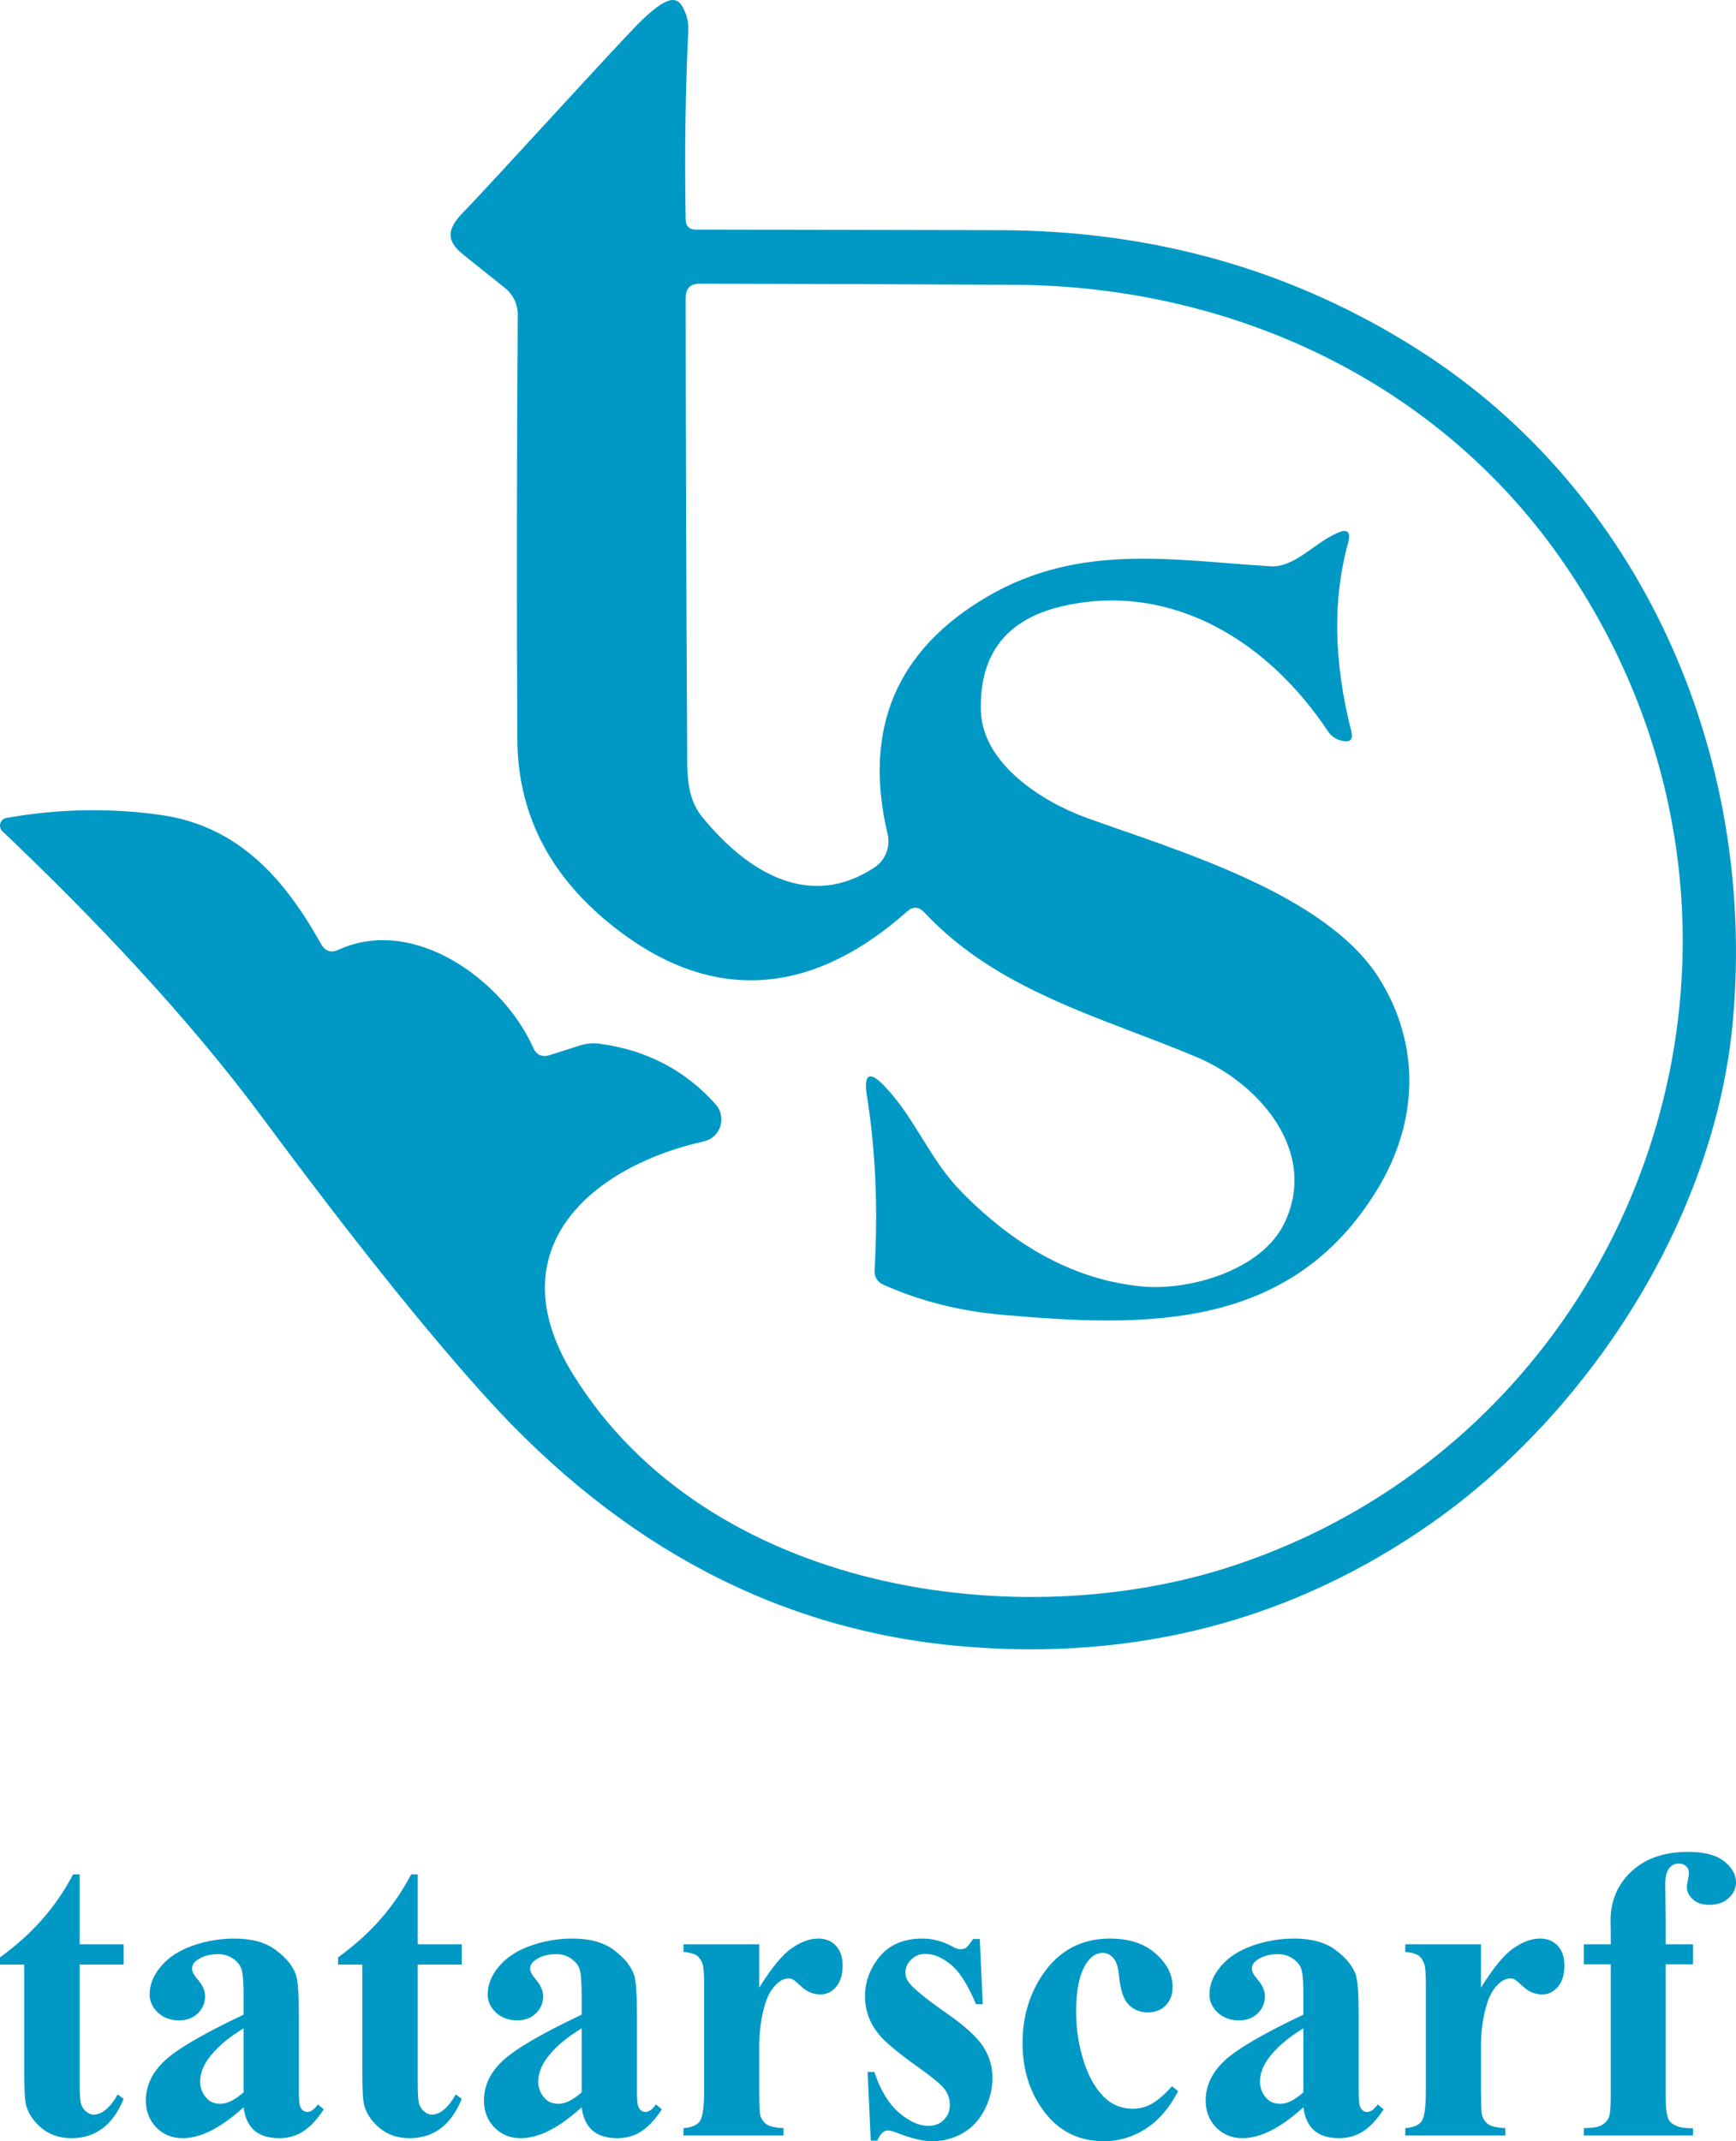 <?xml version="1.0" encoding="UTF-8"?> <svg xmlns="http://www.w3.org/2000/svg" width="60" height="74" viewBox="0 0 60 74" fill="none"><path d="M18.424 36.199C17.385 33.869 14.306 31.633 11.705 32.821C11.439 32.946 11.235 32.877 11.091 32.614C9.836 30.371 8.241 28.549 5.575 28.168C3.81 27.915 2.026 27.948 0.222 28.268C0.173 28.276 0.128 28.297 0.09 28.33C0.053 28.363 0.026 28.406 0.011 28.454C-0.003 28.503 -0.004 28.554 0.009 28.602C0.022 28.651 0.048 28.695 0.085 28.729C3.281 31.766 6.522 35.184 9.078 38.635C12.145 42.774 14.718 45.991 16.797 48.288C21.485 53.472 26.951 56.34 33.195 56.892C39.255 57.422 44.689 56 49.495 52.627C54.835 48.875 59.272 42.193 59.893 35.271C60.723 26.032 56.678 16.947 49.011 12.081C44.698 9.339 39.874 7.964 34.541 7.955C30.986 7.946 27.489 7.94 24.051 7.935C23.82 7.935 23.703 7.817 23.698 7.581C23.659 5.258 23.689 3.082 23.79 1.053C23.803 0.786 23.744 0.528 23.613 0.278C23.417 -0.1 23.129 -0.201 22.202 0.679C21.561 1.287 16.973 6.353 15.993 7.354C15.339 8.022 15.522 8.407 16.032 8.816L17.45 9.951C17.59 10.061 17.703 10.203 17.78 10.365C17.857 10.527 17.896 10.705 17.895 10.886C17.86 15.986 17.855 20.879 17.881 25.565C17.899 28.257 19.112 30.491 21.522 32.267C24.966 34.803 28.319 34.196 31.345 31.506C31.554 31.319 31.755 31.328 31.946 31.532C34.502 34.263 38.057 35.144 41.358 36.532C43.515 37.44 45.573 39.79 44.397 42.26C43.6 43.929 41.051 44.623 39.436 44.456C37.206 44.233 35.129 43.136 33.208 41.165C32.142 40.077 31.633 38.662 30.607 37.574C30.053 36.982 29.84 37.091 29.966 37.901C30.262 39.752 30.349 41.748 30.227 43.889C30.214 44.133 30.319 44.305 30.541 44.403C31.8 44.963 33.16 45.308 34.62 45.437C39.665 45.885 44.619 45.985 47.599 41.112C49.031 38.769 49.109 36.092 47.652 33.789C45.802 30.872 40.652 29.383 37.567 28.268C36.044 27.721 33.94 26.399 33.901 24.543C33.853 22.55 34.837 21.341 36.855 20.919C40.567 20.138 43.848 22.187 45.9 25.278C46.018 25.451 46.181 25.56 46.39 25.605C46.669 25.667 46.774 25.556 46.704 25.271C46.094 22.872 46.057 20.703 46.593 18.763C46.698 18.375 46.571 18.262 46.214 18.422C45.404 18.776 44.743 19.63 43.887 19.57C40.515 19.357 37.312 18.763 34.136 20.612C30.973 22.459 29.82 25.198 30.678 28.829C30.728 29.042 30.712 29.266 30.633 29.47C30.553 29.674 30.414 29.849 30.234 29.971C28.005 31.459 25.842 30.171 24.26 28.221C23.685 27.507 23.757 26.579 23.75 25.712C23.72 20.821 23.703 15.683 23.698 10.298C23.698 9.969 23.86 9.804 24.182 9.804C27.742 9.809 31.382 9.822 35.103 9.844C42.632 9.891 49.802 13.209 54.116 19.557C62.841 32.394 56.723 49.429 42.652 54.102C35.188 56.585 24.443 55.003 19.803 47.493C17.097 43.108 20.522 40.291 24.339 39.443C24.468 39.413 24.588 39.35 24.686 39.259C24.784 39.167 24.857 39.051 24.897 38.922C24.937 38.793 24.944 38.656 24.916 38.523C24.888 38.391 24.826 38.268 24.737 38.168C23.692 36.993 22.358 36.294 20.738 36.072C20.511 36.041 20.287 36.058 20.064 36.125L18.992 36.466C18.727 36.546 18.537 36.457 18.424 36.199Z" fill="#0099C6"></path><path d="M2.753 64.777V67.194H4.274V67.894H2.753V71.972C2.753 72.353 2.769 72.601 2.801 72.714C2.838 72.822 2.9 72.912 2.986 72.982C3.073 73.048 3.153 73.081 3.226 73.081C3.523 73.081 3.804 72.848 4.069 72.382L4.274 72.537C3.904 73.442 3.304 73.894 2.473 73.894C2.066 73.894 1.721 73.779 1.438 73.548C1.16 73.312 0.982 73.051 0.904 72.763C0.858 72.603 0.836 72.17 0.836 71.463V67.894H0V67.647C0.575 67.227 1.064 66.787 1.466 66.325C1.872 65.863 2.226 65.347 2.527 64.777H2.753ZM8.418 72.827C7.637 73.538 6.936 73.894 6.315 73.894C5.95 73.894 5.646 73.772 5.404 73.526C5.162 73.277 5.041 72.966 5.041 72.594C5.041 72.09 5.251 71.637 5.671 71.237C6.091 70.832 7.007 70.294 8.418 69.625V68.961C8.418 68.462 8.39 68.148 8.336 68.021C8.285 67.889 8.187 67.776 8.041 67.682C7.895 67.583 7.731 67.534 7.548 67.534C7.251 67.534 7.007 67.602 6.815 67.739C6.696 67.823 6.637 67.922 6.637 68.035C6.637 68.134 6.701 68.257 6.829 68.403C7.002 68.605 7.089 68.801 7.089 68.989C7.089 69.22 7.005 69.418 6.836 69.583C6.671 69.743 6.454 69.823 6.185 69.823C5.897 69.823 5.655 69.734 5.459 69.555C5.267 69.376 5.171 69.166 5.171 68.926C5.171 68.587 5.301 68.264 5.562 67.958C5.822 67.647 6.185 67.409 6.651 67.244C7.116 67.079 7.6 66.996 8.103 66.996C8.71 66.996 9.19 67.131 9.541 67.399C9.897 67.663 10.128 67.951 10.233 68.261C10.297 68.459 10.329 68.914 10.329 69.625V72.191C10.329 72.492 10.34 72.683 10.363 72.763C10.386 72.839 10.42 72.895 10.466 72.933C10.511 72.971 10.564 72.989 10.623 72.989C10.742 72.989 10.863 72.902 10.986 72.728L11.192 72.897C10.963 73.246 10.726 73.501 10.479 73.661C10.238 73.816 9.961 73.894 9.651 73.894C9.285 73.894 9 73.807 8.795 73.632C8.589 73.454 8.463 73.185 8.418 72.827ZM8.418 72.311V70.099C7.865 70.433 7.454 70.791 7.185 71.173C7.007 71.428 6.918 71.684 6.918 71.944C6.918 72.16 6.993 72.351 7.144 72.516C7.258 72.643 7.418 72.707 7.623 72.707C7.852 72.707 8.116 72.575 8.418 72.311ZM14.438 64.777V67.194H15.959V67.894H14.438V71.972C14.438 72.353 14.454 72.601 14.486 72.714C14.523 72.822 14.585 72.912 14.671 72.982C14.758 73.048 14.838 73.081 14.911 73.081C15.208 73.081 15.489 72.848 15.754 72.382L15.959 72.537C15.589 73.442 14.989 73.894 14.158 73.894C13.751 73.894 13.406 73.779 13.123 73.548C12.845 73.312 12.667 73.051 12.589 72.763C12.543 72.603 12.521 72.17 12.521 71.463V67.894H11.685V67.647C12.26 67.227 12.749 66.787 13.151 66.325C13.557 65.863 13.911 65.347 14.212 64.777H14.438ZM20.103 72.827C19.322 73.538 18.621 73.894 18 73.894C17.635 73.894 17.331 73.772 17.089 73.526C16.847 73.277 16.726 72.966 16.726 72.594C16.726 72.09 16.936 71.637 17.356 71.237C17.776 70.832 18.692 70.294 20.103 69.625V68.961C20.103 68.462 20.075 68.148 20.021 68.021C19.97 67.889 19.872 67.776 19.726 67.682C19.58 67.583 19.416 67.534 19.233 67.534C18.936 67.534 18.692 67.602 18.5 67.739C18.381 67.823 18.322 67.922 18.322 68.035C18.322 68.134 18.386 68.257 18.514 68.403C18.687 68.605 18.774 68.801 18.774 68.989C18.774 69.22 18.69 69.418 18.52 69.583C18.356 69.743 18.139 69.823 17.87 69.823C17.582 69.823 17.34 69.734 17.144 69.555C16.952 69.376 16.856 69.166 16.856 68.926C16.856 68.587 16.986 68.264 17.247 67.958C17.507 67.647 17.87 67.409 18.336 67.244C18.801 67.079 19.285 66.996 19.788 66.996C20.395 66.996 20.875 67.131 21.226 67.399C21.582 67.663 21.813 67.951 21.918 68.261C21.982 68.459 22.014 68.914 22.014 69.625V72.191C22.014 72.492 22.025 72.683 22.048 72.763C22.071 72.839 22.105 72.895 22.151 72.933C22.196 72.971 22.249 72.989 22.308 72.989C22.427 72.989 22.548 72.902 22.671 72.728L22.877 72.897C22.648 73.246 22.411 73.501 22.164 73.661C21.922 73.816 21.646 73.894 21.336 73.894C20.97 73.894 20.685 73.807 20.48 73.632C20.274 73.454 20.148 73.185 20.103 72.827ZM20.103 72.311V70.099C19.55 70.433 19.139 70.791 18.87 71.173C18.692 71.428 18.603 71.684 18.603 71.944C18.603 72.16 18.678 72.351 18.829 72.516C18.943 72.643 19.103 72.707 19.308 72.707C19.537 72.707 19.801 72.575 20.103 72.311ZM26.24 67.194V68.693C26.665 68.009 27.037 67.557 27.356 67.336C27.676 67.109 27.984 66.996 28.281 66.996C28.537 66.996 28.74 67.079 28.89 67.244C29.046 67.404 29.123 67.632 29.123 67.929C29.123 68.245 29.048 68.49 28.897 68.664C28.751 68.839 28.573 68.926 28.363 68.926C28.121 68.926 27.911 68.846 27.733 68.686C27.555 68.525 27.45 68.436 27.418 68.417C27.372 68.389 27.32 68.375 27.26 68.375C27.128 68.375 27.002 68.426 26.884 68.53C26.696 68.69 26.555 68.919 26.459 69.216C26.313 69.673 26.24 70.177 26.24 70.728V72.247L26.247 72.643C26.247 72.912 26.263 73.084 26.294 73.159C26.349 73.286 26.429 73.38 26.534 73.442C26.644 73.498 26.826 73.534 27.082 73.548V73.802H23.623V73.548C23.902 73.524 24.089 73.446 24.185 73.314C24.285 73.178 24.336 72.822 24.336 72.247V68.594C24.336 68.217 24.317 67.976 24.281 67.873C24.235 67.741 24.169 67.644 24.082 67.583C23.995 67.522 23.843 67.479 23.623 67.456V67.194H26.24ZM33.863 67.011L33.966 69.265H33.733C33.454 68.596 33.164 68.139 32.863 67.894C32.566 67.649 32.269 67.526 31.973 67.526C31.785 67.526 31.626 67.593 31.493 67.724C31.361 67.852 31.294 68 31.294 68.17C31.294 68.297 31.34 68.419 31.432 68.537C31.578 68.73 31.986 69.062 32.657 69.534C33.329 70 33.77 70.398 33.98 70.728C34.194 71.053 34.301 71.418 34.301 71.823C34.301 72.191 34.212 72.551 34.034 72.905C33.856 73.258 33.605 73.529 33.281 73.717C32.957 73.906 32.598 74 32.206 74C31.9 74 31.491 73.901 30.98 73.703C30.842 73.651 30.749 73.625 30.699 73.625C30.548 73.625 30.422 73.743 30.322 73.979H30.096L29.986 71.604H30.219C30.425 72.226 30.706 72.693 31.062 73.004C31.422 73.314 31.762 73.47 32.082 73.47C32.301 73.47 32.479 73.402 32.617 73.265C32.758 73.124 32.829 72.954 32.829 72.756C32.829 72.53 32.76 72.335 32.623 72.17C32.486 72.005 32.18 71.755 31.706 71.421C31.007 70.921 30.555 70.54 30.349 70.276C30.048 69.889 29.897 69.463 29.897 68.996C29.897 68.488 30.066 68.028 30.404 67.618C30.747 67.204 31.24 66.996 31.884 66.996C32.231 66.996 32.566 67.084 32.89 67.258C33.014 67.329 33.114 67.364 33.192 67.364C33.274 67.364 33.34 67.347 33.39 67.314C33.441 67.277 33.521 67.175 33.63 67.011H33.863ZM40.507 72.099L40.719 72.269C40.418 72.853 40.041 73.289 39.589 73.576C39.142 73.859 38.664 74 38.158 74C37.304 74 36.621 73.668 36.11 73.004C35.598 72.339 35.342 71.541 35.342 70.608C35.342 69.708 35.575 68.916 36.041 68.233C36.603 67.409 37.377 66.996 38.363 66.996C39.025 66.996 39.55 67.168 39.938 67.512C40.331 67.856 40.528 68.24 40.528 68.664C40.528 68.933 40.447 69.147 40.288 69.307C40.133 69.468 39.927 69.548 39.671 69.548C39.402 69.548 39.178 69.456 39 69.272C38.827 69.088 38.719 68.761 38.678 68.29C38.651 67.993 38.584 67.786 38.48 67.668C38.374 67.55 38.251 67.491 38.11 67.491C37.891 67.491 37.703 67.611 37.548 67.852C37.31 68.214 37.192 68.77 37.192 69.519C37.192 70.141 37.288 70.737 37.479 71.307C37.671 71.873 37.934 72.294 38.267 72.572C38.518 72.775 38.815 72.876 39.158 72.876C39.381 72.876 39.594 72.822 39.794 72.714C39.995 72.605 40.233 72.4 40.507 72.099ZM45.048 72.827C44.267 73.538 43.566 73.894 42.945 73.894C42.58 73.894 42.276 73.772 42.034 73.526C41.792 73.277 41.671 72.966 41.671 72.594C41.671 72.09 41.881 71.637 42.301 71.237C42.721 70.832 43.637 70.294 45.048 69.625V68.961C45.048 68.462 45.021 68.148 44.966 68.021C44.916 67.889 44.817 67.776 44.671 67.682C44.525 67.583 44.361 67.534 44.178 67.534C43.881 67.534 43.637 67.602 43.445 67.739C43.327 67.823 43.267 67.922 43.267 68.035C43.267 68.134 43.331 68.257 43.459 68.403C43.633 68.605 43.719 68.801 43.719 68.989C43.719 69.22 43.635 69.418 43.466 69.583C43.301 69.743 43.085 69.823 42.815 69.823C42.527 69.823 42.285 69.734 42.089 69.555C41.897 69.376 41.801 69.166 41.801 68.926C41.801 68.587 41.931 68.264 42.192 67.958C42.452 67.647 42.815 67.409 43.281 67.244C43.747 67.079 44.231 66.996 44.733 66.996C45.34 66.996 45.82 67.131 46.171 67.399C46.527 67.663 46.758 67.951 46.863 68.261C46.927 68.459 46.959 68.914 46.959 69.625V72.191C46.959 72.492 46.97 72.683 46.993 72.763C47.016 72.839 47.05 72.895 47.096 72.933C47.142 72.971 47.194 72.989 47.254 72.989C47.372 72.989 47.493 72.902 47.616 72.728L47.822 72.897C47.594 73.246 47.356 73.501 47.11 73.661C46.868 73.816 46.591 73.894 46.281 73.894C45.916 73.894 45.63 73.807 45.425 73.632C45.219 73.454 45.094 73.185 45.048 72.827ZM45.048 72.311V70.099C44.495 70.433 44.084 70.791 43.815 71.173C43.637 71.428 43.548 71.684 43.548 71.944C43.548 72.16 43.623 72.351 43.774 72.516C43.888 72.643 44.048 72.707 44.254 72.707C44.482 72.707 44.747 72.575 45.048 72.311ZM51.185 67.194V68.693C51.61 68.009 51.982 67.557 52.301 67.336C52.621 67.109 52.929 66.996 53.226 66.996C53.482 66.996 53.685 67.079 53.836 67.244C53.991 67.404 54.069 67.632 54.069 67.929C54.069 68.245 53.993 68.49 53.843 68.664C53.696 68.839 53.518 68.926 53.308 68.926C53.066 68.926 52.856 68.846 52.678 68.686C52.5 68.525 52.395 68.436 52.363 68.417C52.317 68.389 52.265 68.375 52.205 68.375C52.073 68.375 51.947 68.426 51.829 68.53C51.642 68.69 51.5 68.919 51.404 69.216C51.258 69.673 51.185 70.177 51.185 70.728V72.247L51.192 72.643C51.192 72.912 51.208 73.084 51.24 73.159C51.294 73.286 51.374 73.38 51.48 73.442C51.589 73.498 51.772 73.534 52.028 73.548V73.802H48.569V73.548C48.847 73.524 49.034 73.446 49.13 73.314C49.231 73.178 49.281 72.822 49.281 72.247V68.594C49.281 68.217 49.263 67.976 49.226 67.873C49.18 67.741 49.114 67.644 49.027 67.583C48.941 67.522 48.788 67.479 48.569 67.456V67.194H51.185ZM57.569 67.887V72.474C57.569 72.916 57.614 73.194 57.706 73.307C57.852 73.482 58.121 73.562 58.514 73.548V73.802H54.74V73.548C55.027 73.543 55.231 73.51 55.349 73.449C55.473 73.383 55.557 73.293 55.603 73.18C55.648 73.067 55.671 72.832 55.671 72.474V67.887H54.74V67.194H55.671V66.707L55.664 66.375C55.664 65.696 55.904 65.131 56.384 64.678C56.868 64.226 57.521 64 58.342 64C58.904 64 59.32 64.108 59.589 64.325C59.863 64.542 60 64.782 60 65.046C60 65.258 59.916 65.442 59.747 65.597C59.578 65.753 59.354 65.83 59.075 65.83C58.838 65.83 58.648 65.767 58.507 65.64C58.37 65.512 58.301 65.371 58.301 65.216C58.301 65.173 58.315 65.086 58.342 64.954C58.361 64.874 58.37 64.799 58.37 64.728C58.37 64.629 58.342 64.556 58.288 64.509C58.215 64.438 58.126 64.403 58.02 64.403C57.888 64.403 57.776 64.459 57.685 64.572C57.598 64.686 57.555 64.867 57.555 65.117L57.569 66.353V67.194H58.514V67.887H57.569Z" fill="#0099C6"></path></svg> 